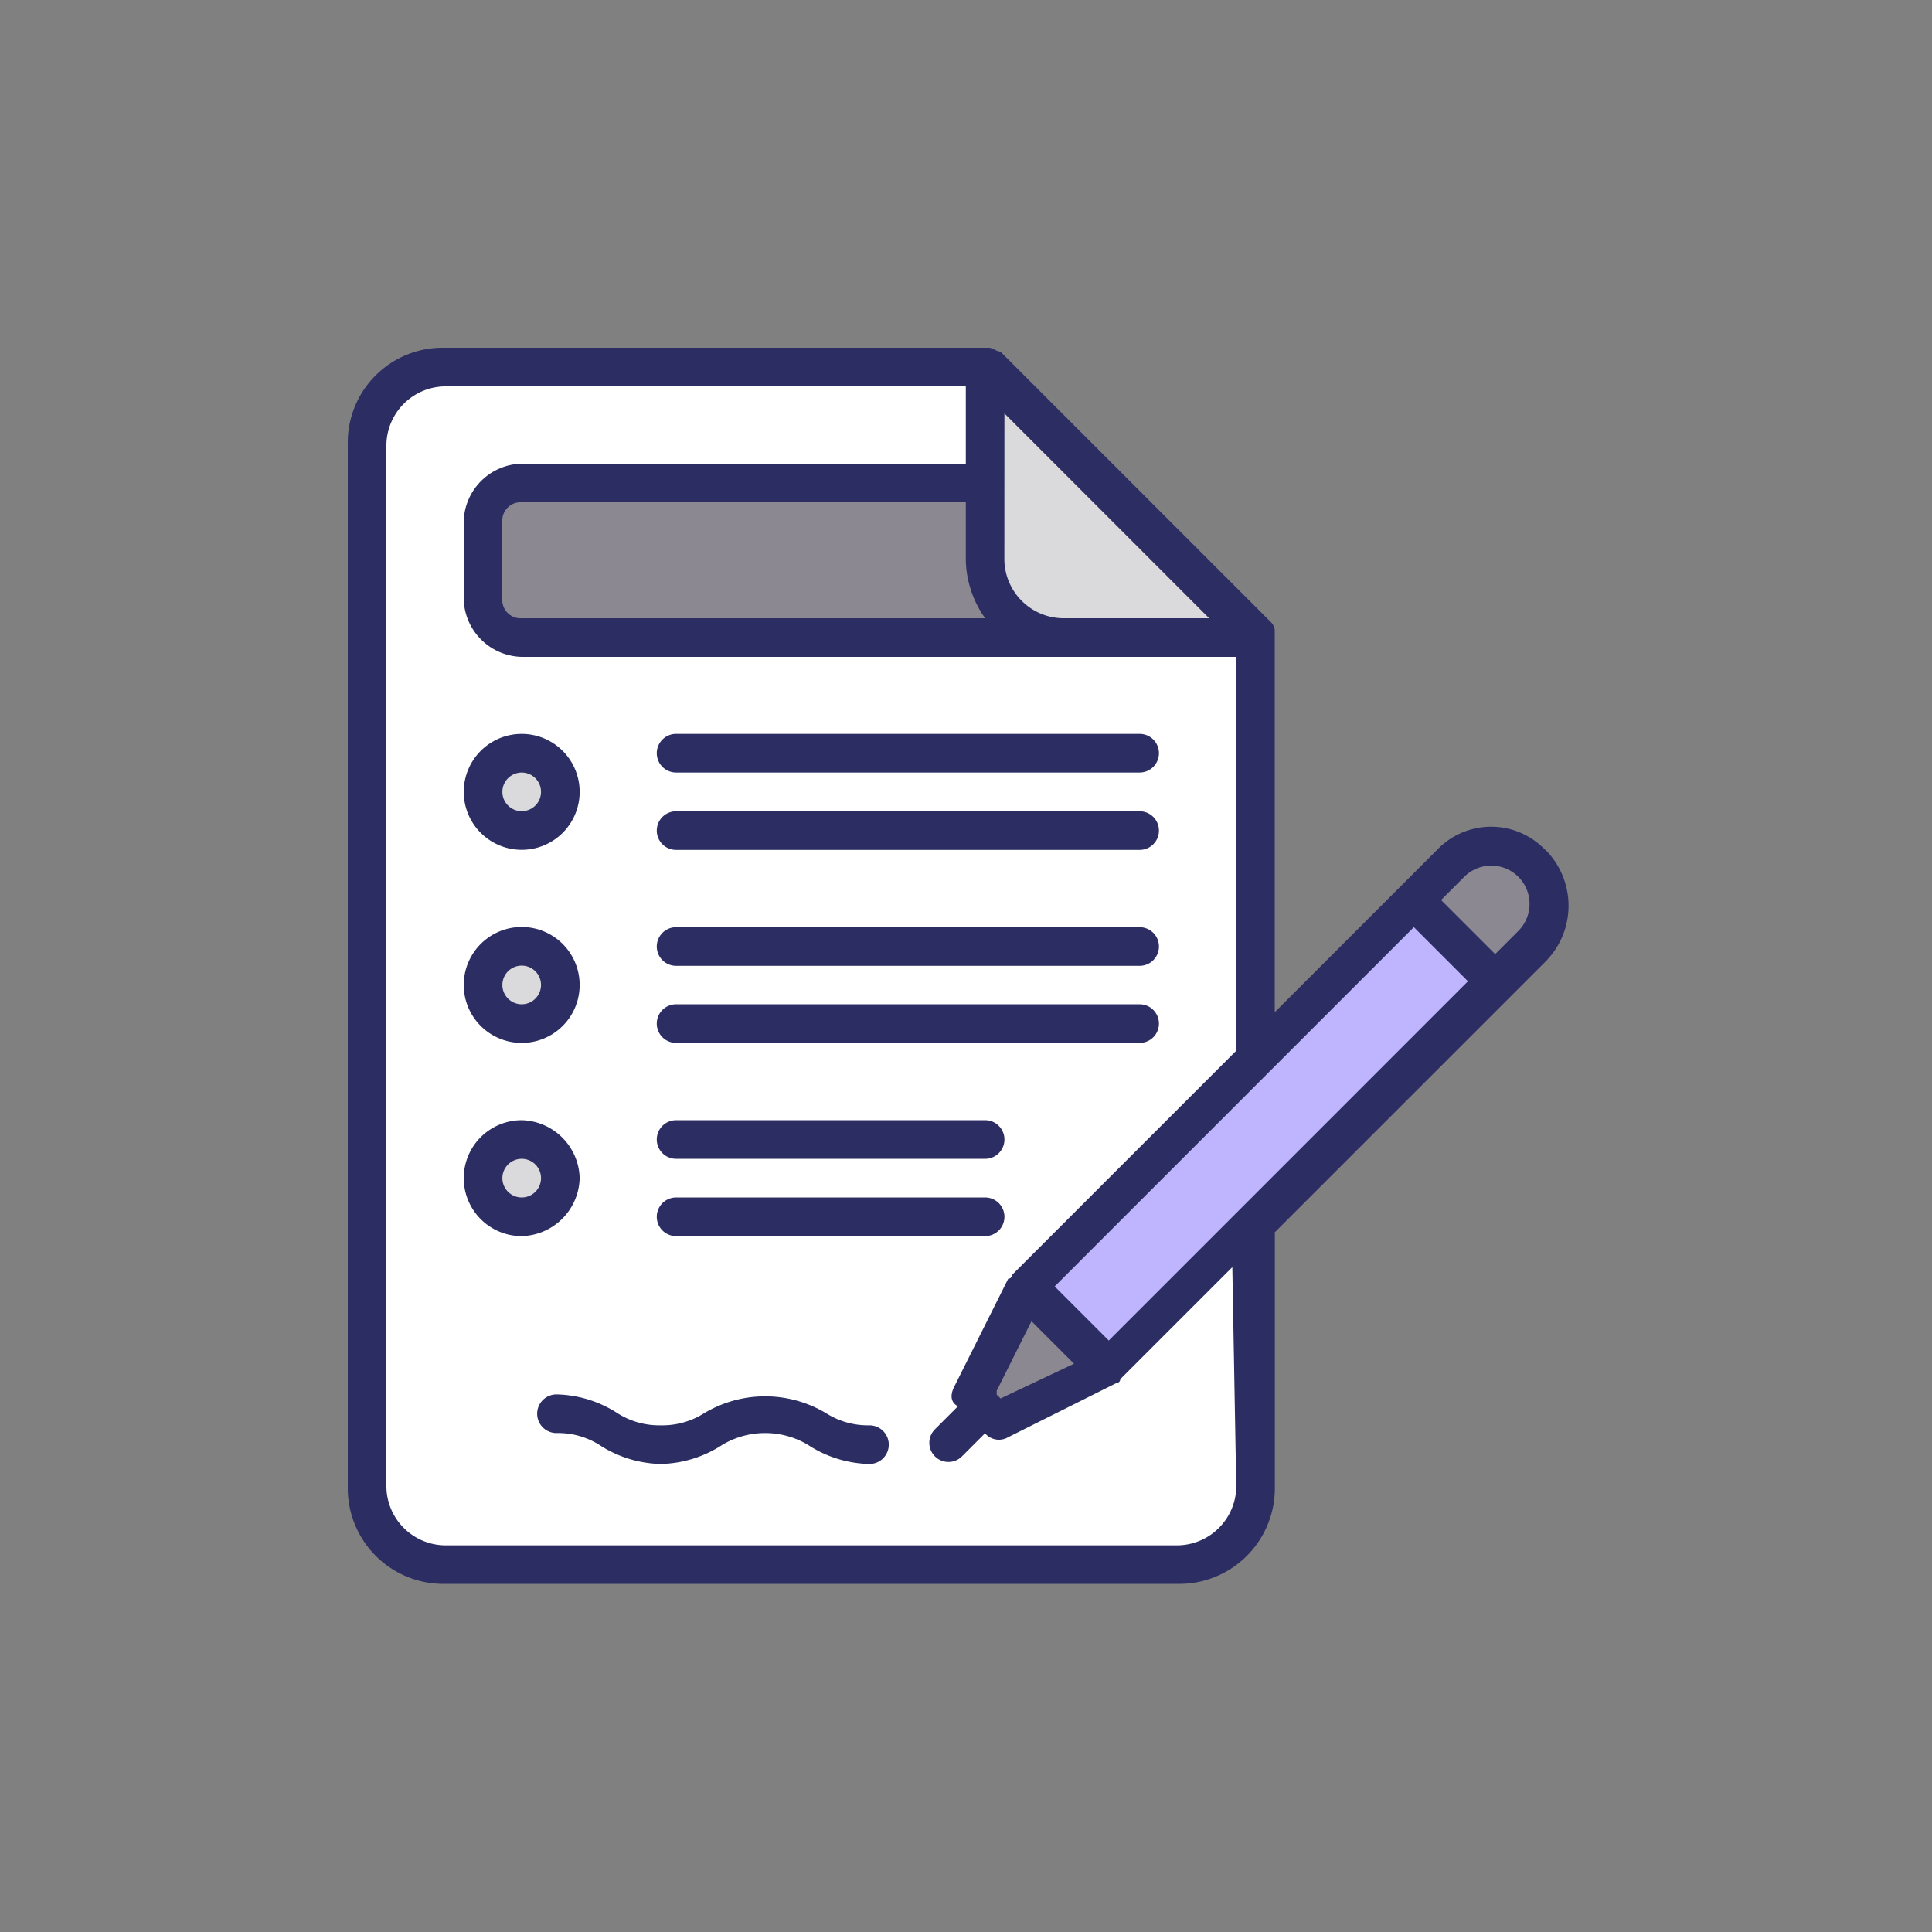 <svg xmlns="http://www.w3.org/2000/svg" xmlns:xlink="http://www.w3.org/1999/xlink" width="100" height="100" viewBox="0 0 100 100">
  <rect x="0" y="0" width="100" height="100" fill="#808080" stroke="none"/>
  <defs>
    <clipPath id="clip-Artboard_29">
      <rect width="100" height="100"/>
    </clipPath>
  </defs>
  <g id="Artboard_29" data-name="Artboard – 29" clip-path="url(#clip-Artboard_29)">
    <rect width="100" height="100" fill="rgba(255,255,255,0)"/>
    <g id="_69764b0bdd3f8d8fe0d0e33581400f30" data-name="69764b0bdd3f8d8fe0d0e33581400f30" transform="translate(18 18)">
      <path id="Path_96862" data-name="Path 96862" d="M46.685,44.886v13.6a4.01,4.01,0,0,1-4,4H4.7a4.01,4.01,0,0,1-4-4V4.5a4.01,4.01,0,0,1,4-4H32.69l14,14Z" transform="translate(0.299 0.499)" fill="#fff"/>
      <path id="Path_96863" data-name="Path 96863" d="M29.692,3.5H5.7a1.889,1.889,0,0,0-2,2v4a1.889,1.889,0,0,0,2,2H33.69Z" transform="translate(3.298 3.497)" fill="#8b8891"/>
      <path id="Path_96864" data-name="Path 96864" d="M44.791,15.849a4.193,4.193,0,0,1-.8,2.2L22,40.041l-4.2-4.2L39.793,13.85a2.9,2.9,0,0,1,4.2,0A2.318,2.318,0,0,1,44.791,15.849Z" transform="translate(17.389 12.941)" fill="#bfb5ff"/>
      <path id="Path_96865" data-name="Path 96865" d="M17.8,31.3l-1.4-1.4,2.8-5.6,4.2,4.2Z" transform="translate(15.989 24.284)" fill="#8b8891"/>
      <path id="Path_96866" data-name="Path 96866" d="M5.7,20.494h0a1.889,1.889,0,0,1,2,2h0a1.889,1.889,0,0,1-2,2h0a1.889,1.889,0,0,1-2-2h0A1.889,1.889,0,0,1,5.7,20.494Zm0,10h0a1.889,1.889,0,0,1,2,2h0a1.889,1.889,0,0,1-2,2h0a1.889,1.889,0,0,1-2-2h0A1.889,1.889,0,0,1,5.7,30.49Zm0,10h0a1.889,1.889,0,0,1,2,2h0a1.889,1.889,0,0,1-2,2h0a1.889,1.889,0,0,1-2-2h0A1.889,1.889,0,0,1,5.7,40.487ZM43.687,14.5h-10a4.01,4.01,0,0,1-4-4V.5Z" transform="translate(3.298 0.499)" fill="#dad9db"/>
      <path id="Path_96867" data-name="Path 96867" d="M34.8,15.849a4.193,4.193,0,0,1-.8,2.2l-2,2-4.2-4.2,2-2a2.9,2.9,0,0,1,4.2,0A2.318,2.318,0,0,1,34.8,15.849Z" transform="translate(27.382 12.941)" fill="#8b8891"/>
      <path id="Path_96868" data-name="Path 96868" d="M17.195,25.992H41.187a1,1,0,0,0,0-2H17.195a1,1,0,0,0,0,2Zm0,6H41.187a1,1,0,1,0,0-2H17.195a1,1,0,1,0,0,2Zm44.986-6a3.865,3.865,0,0,0-5.6,0h0l-2,2h0l-6.4,6.4V14.6a.7.7,0,0,0-.2-.4l-14-14c-.2,0-.4-.2-.6-.2H5A4.91,4.91,0,0,0,.2,5V58.981a4.95,4.95,0,0,0,5,5H43.186a4.95,4.95,0,0,0,5-5v-13.2l12-12h0l2-2a4.1,4.1,0,0,0,0-5.8ZM34.189,3.4,44.786,14h-7.6a3.075,3.075,0,0,1-3-3Zm-1,10.6H9.2a.944.944,0,0,1-1-1V9a.944.944,0,0,1,1-1H32.19v3A5.387,5.387,0,0,0,33.19,14Zm13,44.986a3.075,3.075,0,0,1-3,3H5.2a3.075,3.075,0,0,1-3-3V5a3.075,3.075,0,0,1,3-3H32.19V6H9.2a3.075,3.075,0,0,0-3,3v4a3.075,3.075,0,0,0,3,3H46.185V36.388l-11.6,11.6a.2.2,0,0,1-.2.2h0l-2.8,5.6c-.2.4-.2.8.2,1l-1.2,1.2a.99.99,0,0,0,1.4,1.4h0l1.2-1.2h0a.942.942,0,0,0,1.2.2l5.6-2.8h0a.2.2,0,0,0,.2-.2l5.8-5.8Zm-10.6-8.6,2.2,2.2-3.8,1.8-.2-.2h0v-.2Zm10.8-5.8h0l-6.8,6.8-2.8-2.8L55.382,29.99l2.8,2.8Zm14.4-14.4-1.2,1.2-2.8-2.8,1.2-1.2a1.979,1.979,0,1,1,2.8,2.8Zm-43.586-8.2H41.187a1,1,0,0,0,0-2H17.195a1,1,0,0,0,0,2Zm10,33.789a4.03,4.03,0,0,1-2.2-.6,6.137,6.137,0,0,0-6.4,0,4.03,4.03,0,0,1-2.2.6,4.03,4.03,0,0,1-2.2-.6,6.042,6.042,0,0,0-3.2-1,1,1,0,0,0,0,2,4.03,4.03,0,0,1,2.2.6,6.042,6.042,0,0,0,3.2,1,6.042,6.042,0,0,0,3.2-1,4.332,4.332,0,0,1,4.4,0,6.042,6.042,0,0,0,3.2,1,1,1,0,0,0,0-2Zm-10-19.794H41.187a1,1,0,0,0,0-2H17.195a1,1,0,0,0,0,2Zm-8,0a3,3,0,0,0,0-6,3,3,0,0,0,0,6Zm0-4a1,1,0,0,1,0,2,1,1,0,1,1,0-2Zm3,11a3.075,3.075,0,0,0-3-3,3,3,0,0,0,0,6,3.075,3.075,0,0,0,3-3Zm-3,1a1,1,0,1,1,0-2,1,1,0,0,1,0,2Zm0-17.994a3,3,0,0,0,0-6,3,3,0,0,0,0,6Zm0-4a1,1,0,0,1,0,2,1,1,0,1,1,0-2Zm8,19.994H33.19a1,1,0,0,0,0-2H17.195a1,1,0,1,0,0,2Zm0,4H33.19a1,1,0,1,0,0-2H17.195a1,1,0,1,0,0,2Z" transform="translate(-0.2 0)" fill="#2c2e63"/>
    </g>
  </g>
</svg>
